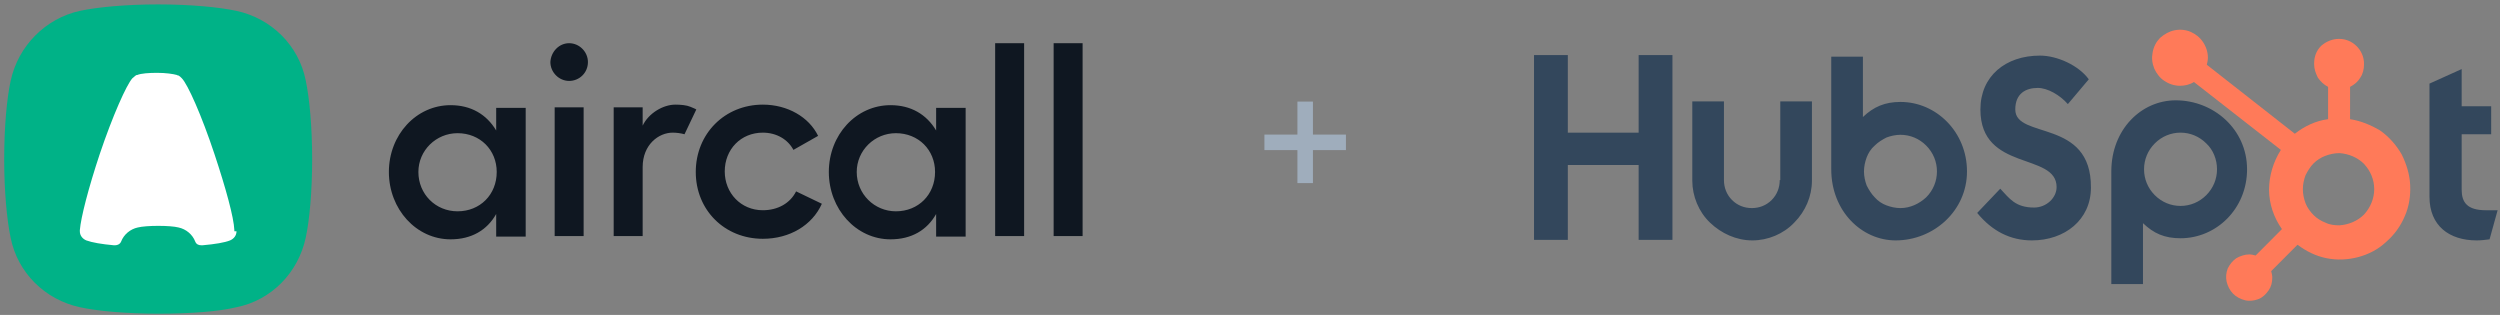 <svg width="100%" height="100%" viewBox="0 0 516 65" fill="none" xmlns="http://www.w3.org/2000/svg" preserveAspectRatio="none"><rect x="0" y="0" width="516" height="65" fill="#808080" stroke="none"/><rect x="13.608" y="11.911" width="39.207" height="47.122" fill="white" data-color-group="0"/><path d="M48.815 47.73C48.815 48.619 48.261 49.286 47.486 49.62C46.379 50.065 44.386 50.399 41.839 50.621C41.728 50.621 41.617 50.621 41.506 50.621C40.953 50.621 40.51 50.399 40.288 49.843C39.734 48.397 38.406 47.285 36.855 46.951C35.969 46.729 34.419 46.617 32.647 46.617C30.986 46.617 29.325 46.729 28.439 46.951C26.889 47.285 25.56 48.397 25.006 49.843C24.785 50.399 24.231 50.621 23.788 50.621C23.677 50.621 23.567 50.621 23.456 50.621C21.02 50.399 19.026 50.065 17.808 49.62C17.033 49.286 16.479 48.619 16.479 47.73V47.618V47.507C16.701 44.838 18.251 38.833 20.577 31.827C23.235 23.931 26.114 17.48 27.332 16.146C27.553 15.924 27.775 15.812 27.996 15.59C28.107 15.479 28.218 15.479 28.328 15.479C29.104 15.145 30.765 15.034 32.426 15.034C34.198 15.034 35.748 15.256 36.523 15.479C36.634 15.59 36.855 15.59 36.855 15.59C37.077 15.701 37.298 15.924 37.52 16.146C38.738 17.369 41.617 23.819 44.275 31.827C46.6 38.833 48.261 44.838 48.372 47.507V47.618V47.73H48.815ZM64.429 32.828C64.429 26.155 63.876 20.261 63.1 16.591C61.661 9.362 56.013 3.802 48.815 2.245C45.161 1.466 39.292 0.91 32.647 0.91C26.003 0.91 20.134 1.466 16.479 2.245C9.392 3.802 3.744 9.473 2.194 16.702C1.419 20.261 0.865 26.155 0.865 32.828C0.865 39.5 1.419 45.394 2.194 49.064C3.634 56.293 9.281 61.853 16.479 63.41C20.023 64.189 26.003 64.745 32.647 64.745C39.292 64.745 45.161 64.3 48.815 63.41C56.013 61.965 61.55 56.293 63.1 49.064C63.876 45.505 64.429 39.611 64.429 32.828Z" fill="#00B287" data-color-group="1"/><path d="M223.45 48.73H217.47V8.917H223.45V48.73ZM211.379 48.73H205.399V8.917H211.379V48.73ZM169.631 42.058C167.638 46.506 162.987 49.286 157.45 49.286C149.587 49.286 143.607 43.392 143.607 35.496C143.607 27.6 149.587 21.595 157.45 21.595C162.544 21.595 166.973 24.153 168.856 28.045L163.762 30.937C162.654 28.824 160.329 27.378 157.45 27.378C152.909 27.378 149.587 30.825 149.587 35.385C149.587 39.833 152.909 43.392 157.45 43.392C160.55 43.392 163.097 41.946 164.315 39.5L169.631 42.058ZM139.399 21.595C140.507 21.595 141.725 21.706 142.5 22.04C142.943 22.262 143.386 22.373 143.718 22.596L141.282 27.712C140.507 27.489 139.621 27.378 138.845 27.378C135.966 27.378 132.644 29.825 132.644 34.495V48.73H126.664V22.151H132.644V25.932C133.862 23.374 136.852 21.595 139.399 21.595ZM114.483 22.151H120.463V48.73H114.483V22.151ZM117.473 8.917C119.577 8.917 121.349 10.696 121.349 12.809C121.349 15.034 119.577 16.702 117.473 16.702C115.369 16.702 113.597 14.922 113.597 12.809C113.708 10.696 115.369 8.917 117.473 8.917ZM184.913 43.614C189.564 43.614 192.997 40.167 192.997 35.496C192.997 30.937 189.564 27.489 184.913 27.489C180.483 27.489 176.829 31.048 176.829 35.496C176.829 40.056 180.483 43.614 184.913 43.614ZM94.439 43.614C99.09 43.614 102.523 40.167 102.523 35.496C102.523 30.937 99.09 27.489 94.439 27.489C90.01 27.489 86.355 31.048 86.355 35.496C86.355 40.056 89.899 43.614 94.439 43.614ZM193.218 22.262H199.309V48.841H193.218V44.171C191.336 47.507 188.124 49.398 183.805 49.398C176.718 49.398 171.07 43.17 171.07 35.496C171.07 27.823 176.718 21.706 183.805 21.706C188.013 21.706 191.225 23.597 193.218 26.933V22.262ZM102.412 22.262H108.503V48.841H102.412V44.171C100.53 47.507 97.318 49.398 93 49.398C85.912 49.398 80.265 43.17 80.265 35.496C80.265 27.823 85.912 21.706 93 21.706C97.208 21.706 100.419 23.597 102.412 26.933V22.262Z" fill="#0F1721" data-color-group="2"/><path d="M457.592 34.941C457.592 36.943 456.816 38.833 455.377 40.279C453.937 41.725 452.055 42.503 450.061 42.503C448.068 42.503 446.185 41.725 444.746 40.279C443.306 38.833 442.531 36.943 442.531 34.941C442.531 32.939 443.306 31.048 444.746 29.603C446.185 28.157 448.068 27.378 450.061 27.378C452.055 27.378 453.937 28.157 455.377 29.603C456.816 30.937 457.592 32.939 457.592 34.941ZM463.793 34.941C463.793 26.711 456.927 20.706 449.065 20.706C441.977 20.706 435.776 26.711 435.776 35.386V58.629H442.31V46.062C444.524 48.175 446.739 49.176 450.061 49.176C457.481 49.176 463.793 43.059 463.793 34.941ZM392.256 42.948C391.259 42.948 390.262 42.725 389.376 42.392C388.491 42.058 387.605 41.502 386.94 40.724C386.276 40.056 385.722 39.167 385.279 38.277C384.947 37.387 384.725 36.386 384.725 35.386C384.725 34.385 384.947 33.384 385.279 32.494C385.611 31.605 386.165 30.715 386.94 30.048C387.605 29.38 388.491 28.824 389.376 28.379C390.262 28.046 391.259 27.823 392.256 27.823C394.249 27.823 396.132 28.602 397.571 30.048C399.011 31.493 399.786 33.384 399.786 35.386C399.786 37.387 399.011 39.278 397.571 40.724C396.132 42.058 394.249 42.948 392.256 42.948ZM392.256 21.04C389.044 21.04 386.719 22.04 384.504 24.153V11.698H377.97V34.941C377.97 43.615 384.282 49.62 391.259 49.62C399.121 49.62 405.987 43.504 405.987 35.386C405.987 27.267 399.675 21.04 392.256 21.04ZM513.072 43.393C509.196 43.393 508.088 41.725 508.088 39.167V27.712H514.179V21.929H508.088V14.256L501.444 17.258V40.612C501.444 46.618 505.541 49.62 511.189 49.62C512.075 49.62 512.961 49.509 513.847 49.398L515.508 43.393C514.733 43.393 513.847 43.393 513.072 43.393ZM415.954 22.596C415.954 19.26 418.169 18.148 420.605 18.148C422.598 18.148 425.145 19.594 426.806 21.484L431.125 16.369C429.021 13.477 424.591 11.476 421.048 11.476C413.96 11.476 408.756 15.701 408.756 22.596C408.756 35.497 424.481 31.382 424.481 38.611C424.481 40.835 422.377 42.837 419.83 42.837C415.954 42.837 414.736 40.946 412.853 38.944L408.091 43.949C411.192 47.73 414.957 49.62 419.387 49.62C426.142 49.62 431.568 45.395 431.568 38.722C431.679 24.376 415.954 28.824 415.954 22.596ZM367.339 37.165C367.339 38.722 366.786 40.168 365.678 41.28C364.571 42.392 363.131 42.948 361.581 42.948C360.031 42.948 358.591 42.392 357.484 41.28C356.376 40.168 355.823 38.722 355.823 37.165V20.928H349.289V37.276C349.289 40.501 350.618 43.726 352.943 45.951C355.269 48.175 358.37 49.62 361.692 49.62C364.903 49.62 368.115 48.286 370.329 45.951C372.655 43.615 373.984 40.501 373.984 37.276V20.928H367.45V37.165H367.339ZM338.215 11.364V27.378H323.598V11.364H316.621V49.509H323.598V34.051H338.215V49.509H345.192V11.364H338.215Z" fill="#33475C" data-color-group="3"/><path d="M482.84 46.507C481.844 46.507 480.847 46.396 479.961 45.951C479.075 45.617 478.189 45.061 477.525 44.394C476.86 43.727 476.196 42.837 475.864 41.947C475.531 41.058 475.31 40.057 475.31 39.056C475.31 38.055 475.531 37.054 475.864 36.164C476.307 35.275 476.86 34.385 477.525 33.718C478.189 33.05 479.075 32.495 479.961 32.161C480.847 31.827 481.844 31.605 482.84 31.605C484.723 31.716 486.605 32.495 487.934 33.829C489.263 35.275 490.038 37.054 490.038 39.056C490.038 40.946 489.263 42.837 487.934 44.283C486.605 45.617 484.723 46.396 482.84 46.507ZM485.055 24.599V17.926C485.941 17.481 486.716 16.814 487.159 16.035C487.713 15.257 487.934 14.256 487.934 13.255V13.144C487.934 10.364 485.609 8.028 482.84 8.028H482.729C481.401 8.028 480.072 8.584 479.075 9.474C478.078 10.475 477.636 11.698 477.636 13.144V13.255C477.636 14.256 477.968 15.146 478.411 16.035C478.964 16.814 479.629 17.481 480.515 17.926V24.599C477.968 24.932 475.642 26.044 473.649 27.601L455.488 13.366C455.598 12.921 455.709 12.366 455.709 11.921C455.709 10.809 455.377 9.696 454.713 8.696C454.048 7.695 453.162 7.027 452.166 6.583C451.169 6.138 449.951 6.026 448.843 6.249C447.736 6.471 446.739 7.027 445.853 7.806C445.078 8.584 444.525 9.585 444.303 10.809C444.082 11.921 444.192 13.033 444.635 14.145C445.078 15.146 445.853 16.147 446.739 16.703C447.736 17.37 448.843 17.703 449.951 17.703C450.947 17.703 451.944 17.481 452.83 16.925L470.77 30.938C469.219 33.384 468.333 36.276 468.333 39.167C468.333 42.059 469.33 44.95 470.991 47.285L465.565 52.735C465.122 52.623 464.679 52.512 464.236 52.512C463.35 52.512 462.354 52.846 461.578 53.291C460.803 53.847 460.25 54.514 459.807 55.404C459.474 56.293 459.364 57.183 459.585 58.184C459.807 59.074 460.25 59.963 460.914 60.631C461.578 61.298 462.464 61.743 463.35 61.965C464.236 62.188 465.233 62.076 466.119 61.743C467.005 61.409 467.669 60.742 468.223 59.963C468.776 59.185 468.998 58.295 468.998 57.294C468.998 56.849 468.887 56.405 468.776 55.96L474.203 50.511C475.974 51.845 477.968 52.846 480.182 53.291C482.397 53.736 484.612 53.624 486.716 53.068C488.82 52.512 490.813 51.511 492.474 49.955C494.136 48.509 495.464 46.729 496.35 44.616C497.236 42.615 497.568 40.39 497.458 38.166C497.347 35.942 496.683 33.829 495.686 31.827C494.579 29.937 493.139 28.268 491.256 26.934C489.374 25.822 487.27 24.932 485.055 24.599Z" fill="#FF7A59" data-color-group="4"/><path d="M277.8 27.78H270.988V20.969H267.787V27.78H260.976V30.982H267.787V37.793H270.988V30.982H277.8V27.78Z" fill="#9FADBC" data-color-group="5"/></svg>